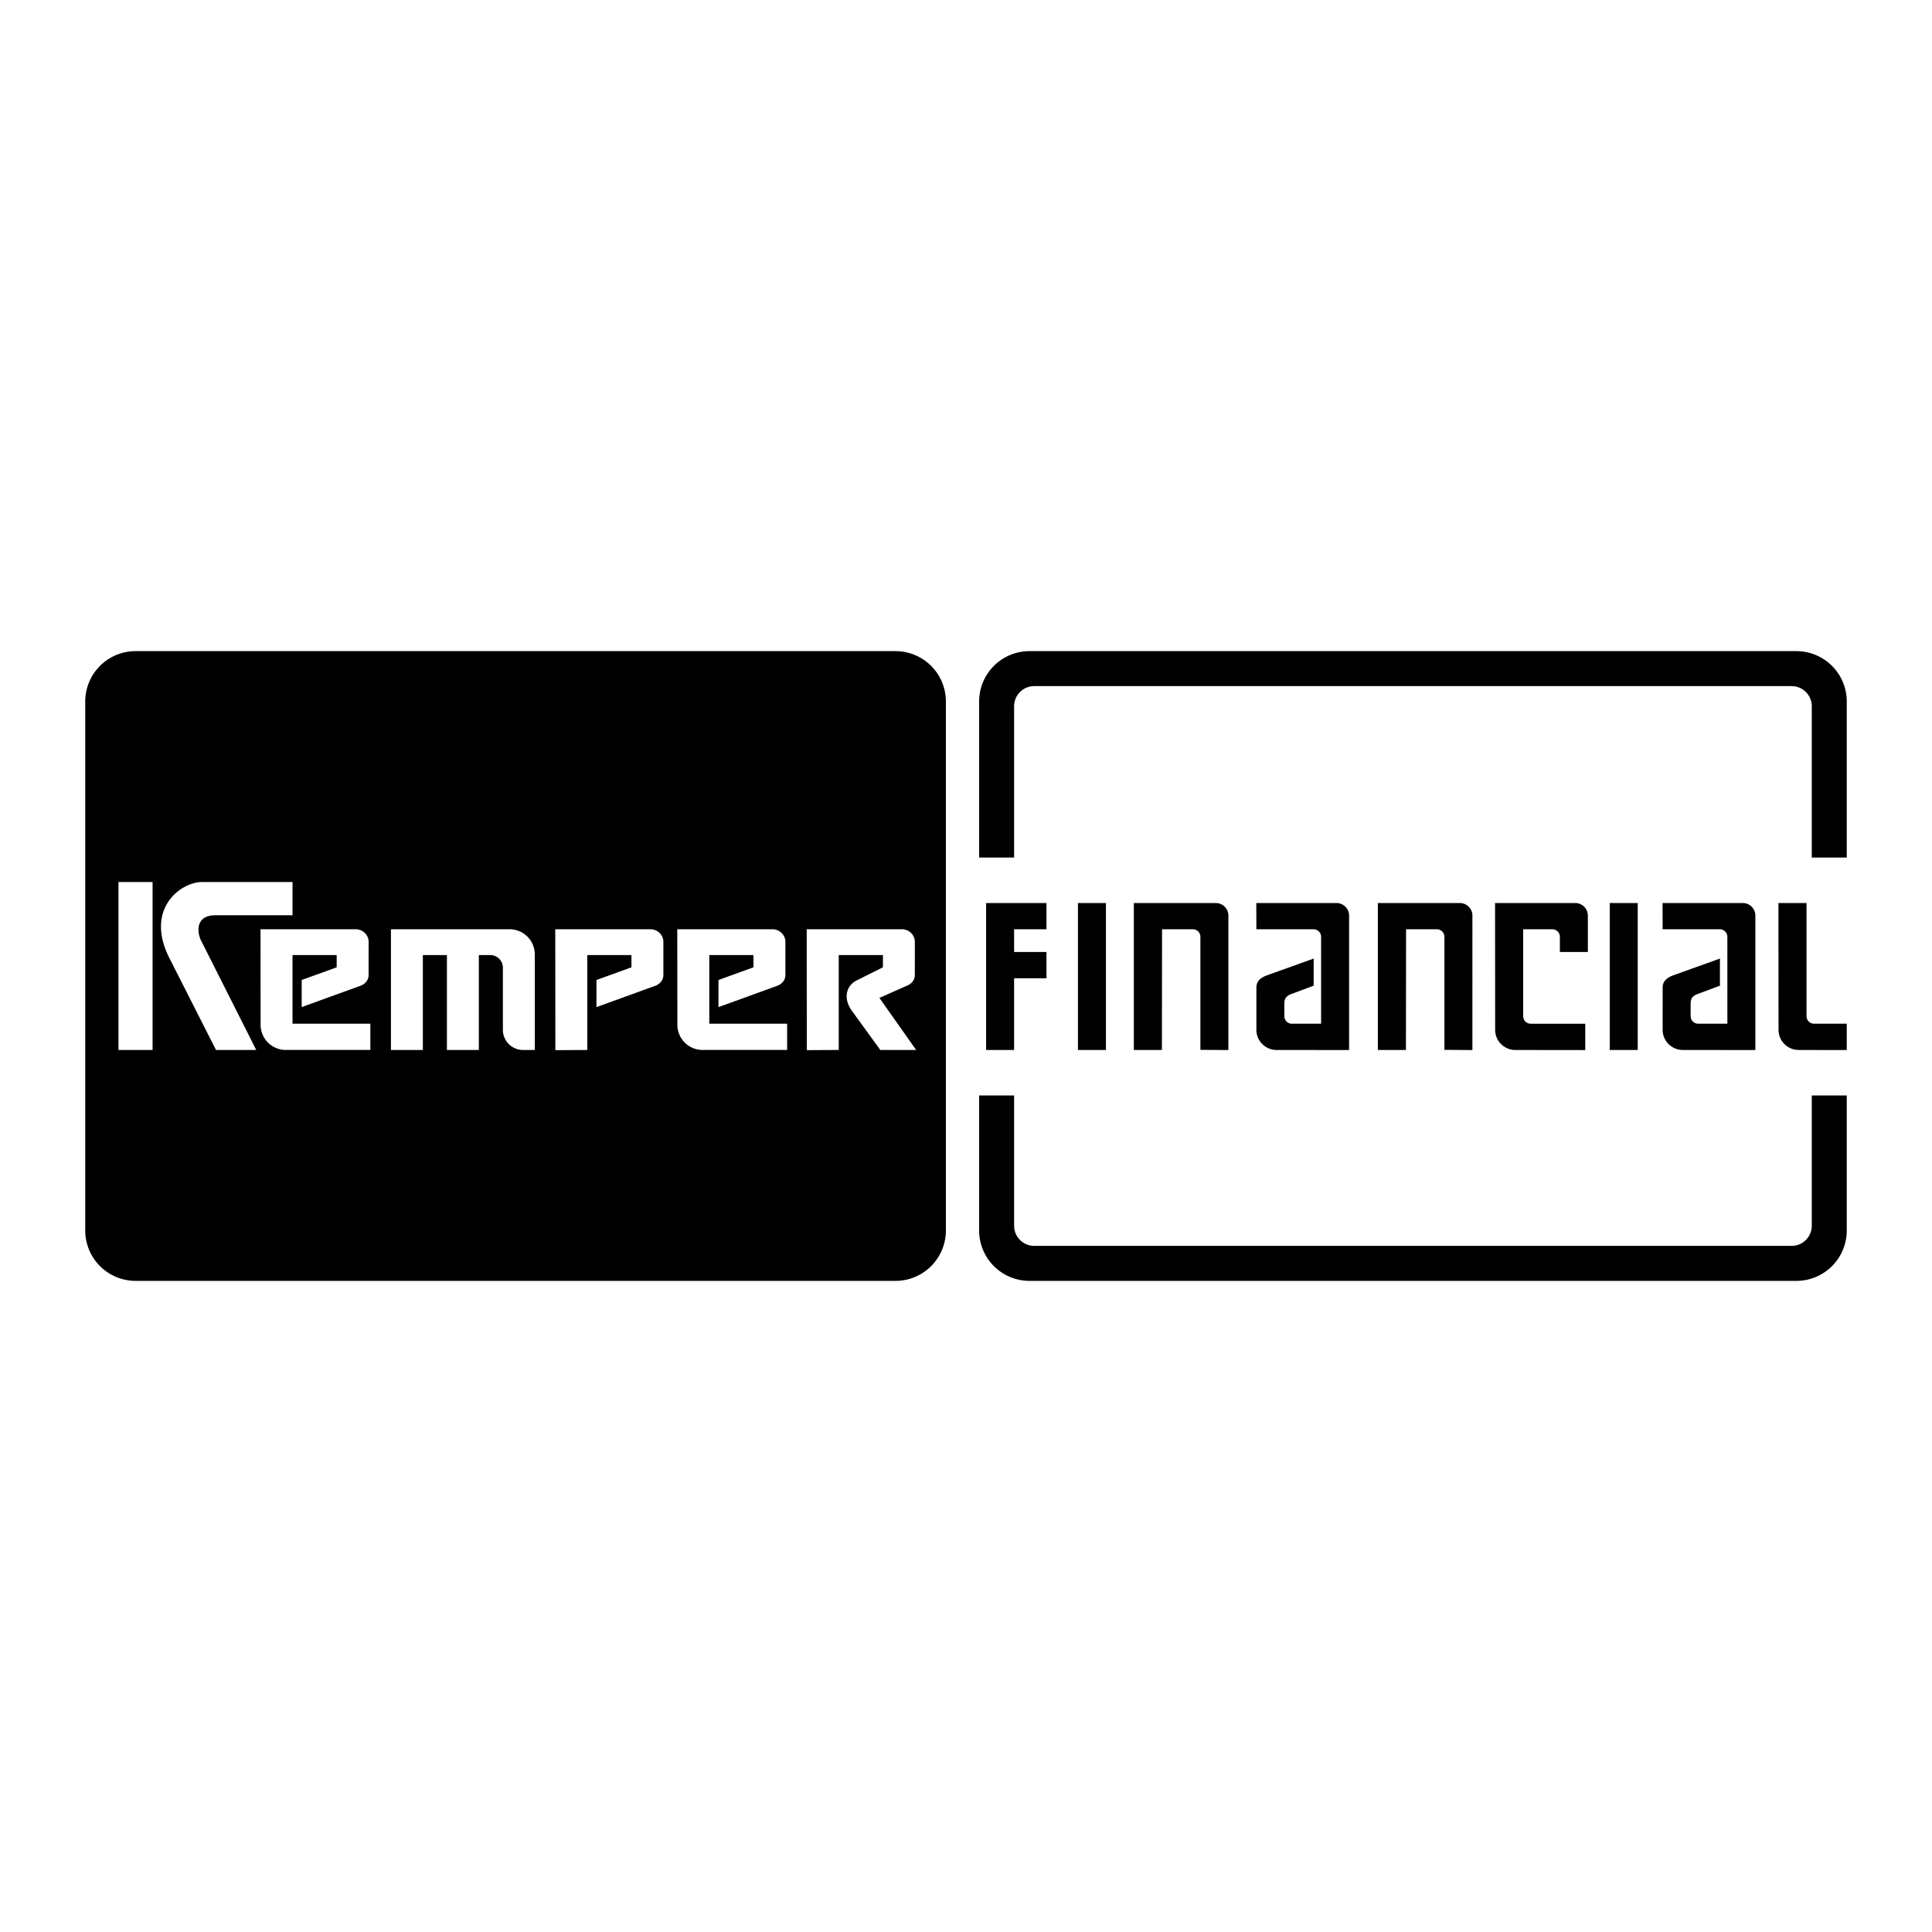 <svg xmlns="http://www.w3.org/2000/svg" width="2500" height="2500" viewBox="0 0 192.756 192.756"><g fill-rule="evenodd" clip-rule="evenodd"><path fill="#fff" d="M0 0h192.756v192.756H0V0z"/><path d="M163.396 104.756V90.095h-2.792v14.661h2.792zM110.34 104.756V90.095h-2.793v14.661h2.793zM98.385 90.095h6.021v2.618h-3.228v2.269h3.228V97.6h-3.228v7.156h-2.793V90.095zM115.938 92.713h3.072c.418 0 .754.337.754.754v11.277l2.793.02V91.352c0-.694-.562-1.256-1.256-1.256h-8.178v14.661h2.801l.014-12.044zM140.283 92.713h3.074c.416 0 .754.337.754.754v11.277l2.791.02V91.352c0-.694-.562-1.256-1.256-1.256h-8.178v14.661h2.803l.012-12.044zM125.34 90.095h8.002c.695 0 1.258.562 1.258 1.256v13.412l-7.24-.008a2.01 2.01 0 0 1-2.01-2.012V98.52c0-.658.479-1.008 1.094-1.225l4.621-1.659v2.706l-2.225.828c-.699.262-.699.654-.699 1.092v1.121c0 .418.338.754.754.754h2.912v-8.669a.754.754 0 0 0-.754-.754h-5.703l-.01-2.619zM165.873 90.095h8.004c.693 0 1.256.562 1.256 1.256v13.412l-7.24-.008c-1.109 0-2.01-.9-2.01-2.012V98.52c0-.658.48-1.008 1.094-1.225l4.621-1.659v2.706l-2.225.828c-.697.262-.697.654-.697 1.092v1.121c0 .418.336.754.754.754h2.91v-8.669a.754.754 0 0 0-.754-.754h-5.703l-.01-2.619zM154.875 92.713c.416 0 .754.337.754.754v1.515h2.793v-3.63c0-.694-.562-1.256-1.256-1.256h-8.004l.01 12.649c0 1.111.9 2.012 2.01 2.012l6.979.008v-2.627h-5.441a.752.752 0 0 1-.754-.754v-8.669h2.909v-.002zM177.445 102.744a2.01 2.01 0 0 0 2.01 2.012l4.797.008v-2.627h-3.26a.752.752 0 0 1-.754-.754V90.095h-2.803l.01 12.649zM184.252 69.99a5.026 5.026 0 0 0-5.025-5.027h-76.514a5.026 5.026 0 0 0-5.025 5.027v15.567h3.49V70.464c0-1.11.898-2.01 2.01-2.01h75.564c1.109 0 2.01.9 2.01 2.01v15.093h3.49V69.99zM184.252 122.766a5.026 5.026 0 0 1-5.025 5.027h-76.514a5.026 5.026 0 0 1-5.025-5.027v-13.473h3.49v12.998c0 1.111.898 2.01 2.01 2.01h75.564a2.01 2.01 0 0 0 2.01-2.01v-12.998h3.49v13.473zM89.345 127.793a5.026 5.026 0 0 0 5.026-5.027V69.99a5.027 5.027 0 0 0-5.026-5.027H13.53a5.027 5.027 0 0 0-5.026 5.027v52.775a5.026 5.026 0 0 0 5.026 5.027h75.815v.001z"/><path fill="#fff" d="M11.82 88.001v16.755h3.403V88.001H11.82zM29.185 91.317v-3.316h-9.031c-2.139 0-5.76 2.705-3.229 7.635l4.625 9.12h4.014L20.11 93.935c-.523-.96-.567-2.618 1.353-2.618h7.722zM48.916 95.288c.693 0 1.256.562 1.256 1.257l.001 6.199c0 1.111.9 2.012 2.01 2.012h1.175l-.001-9.53a2.513 2.513 0 0 0-2.513-2.513h-11.84v12.042h3.185v-9.468h2.4v9.468h3.185v-9.468l1.142.001zM78.359 93.969c0-.693-.584-1.256-1.278-1.256h-9.509l.009 9.529a2.513 2.513 0 0 0 2.513 2.512h8.439v-2.617h-7.767v-6.849h4.407v1.221l-3.491 1.265v2.705l5.891-2.137c.48-.176.785-.611.785-1.047l.001-3.326zM58.593 104.756v-9.468H63v1.221l-3.49 1.265v2.705l5.89-2.137c.48-.176.786-.611.786-1.047v-3.326c0-.693-.584-1.256-1.278-1.256h-9.509l.009 12.06 3.185-.017z"/><path d="M36.778 93.969c0-.693-.584-1.256-1.278-1.256h-9.508l.008 9.529a2.513 2.513 0 0 0 2.513 2.512h8.438v-2.617h-7.767v-6.849h4.407v1.221L30.1 97.774v2.705l5.89-2.137c.48-.176.785-.611.785-1.047l.003-3.326zM87.739 99.562l2.749-1.221c.479-.176.785-.611.785-1.047l.001-3.326c0-.693-.585-1.256-1.278-1.256h-9.509l.009 12.06 3.186-.018v-9.468h4.407v1.221l-2.705 1.353c-.873.48-1.309 1.658-.436 2.924l2.879 3.971h3.578l-3.666-5.193z" fill="#fff"/></g></svg>